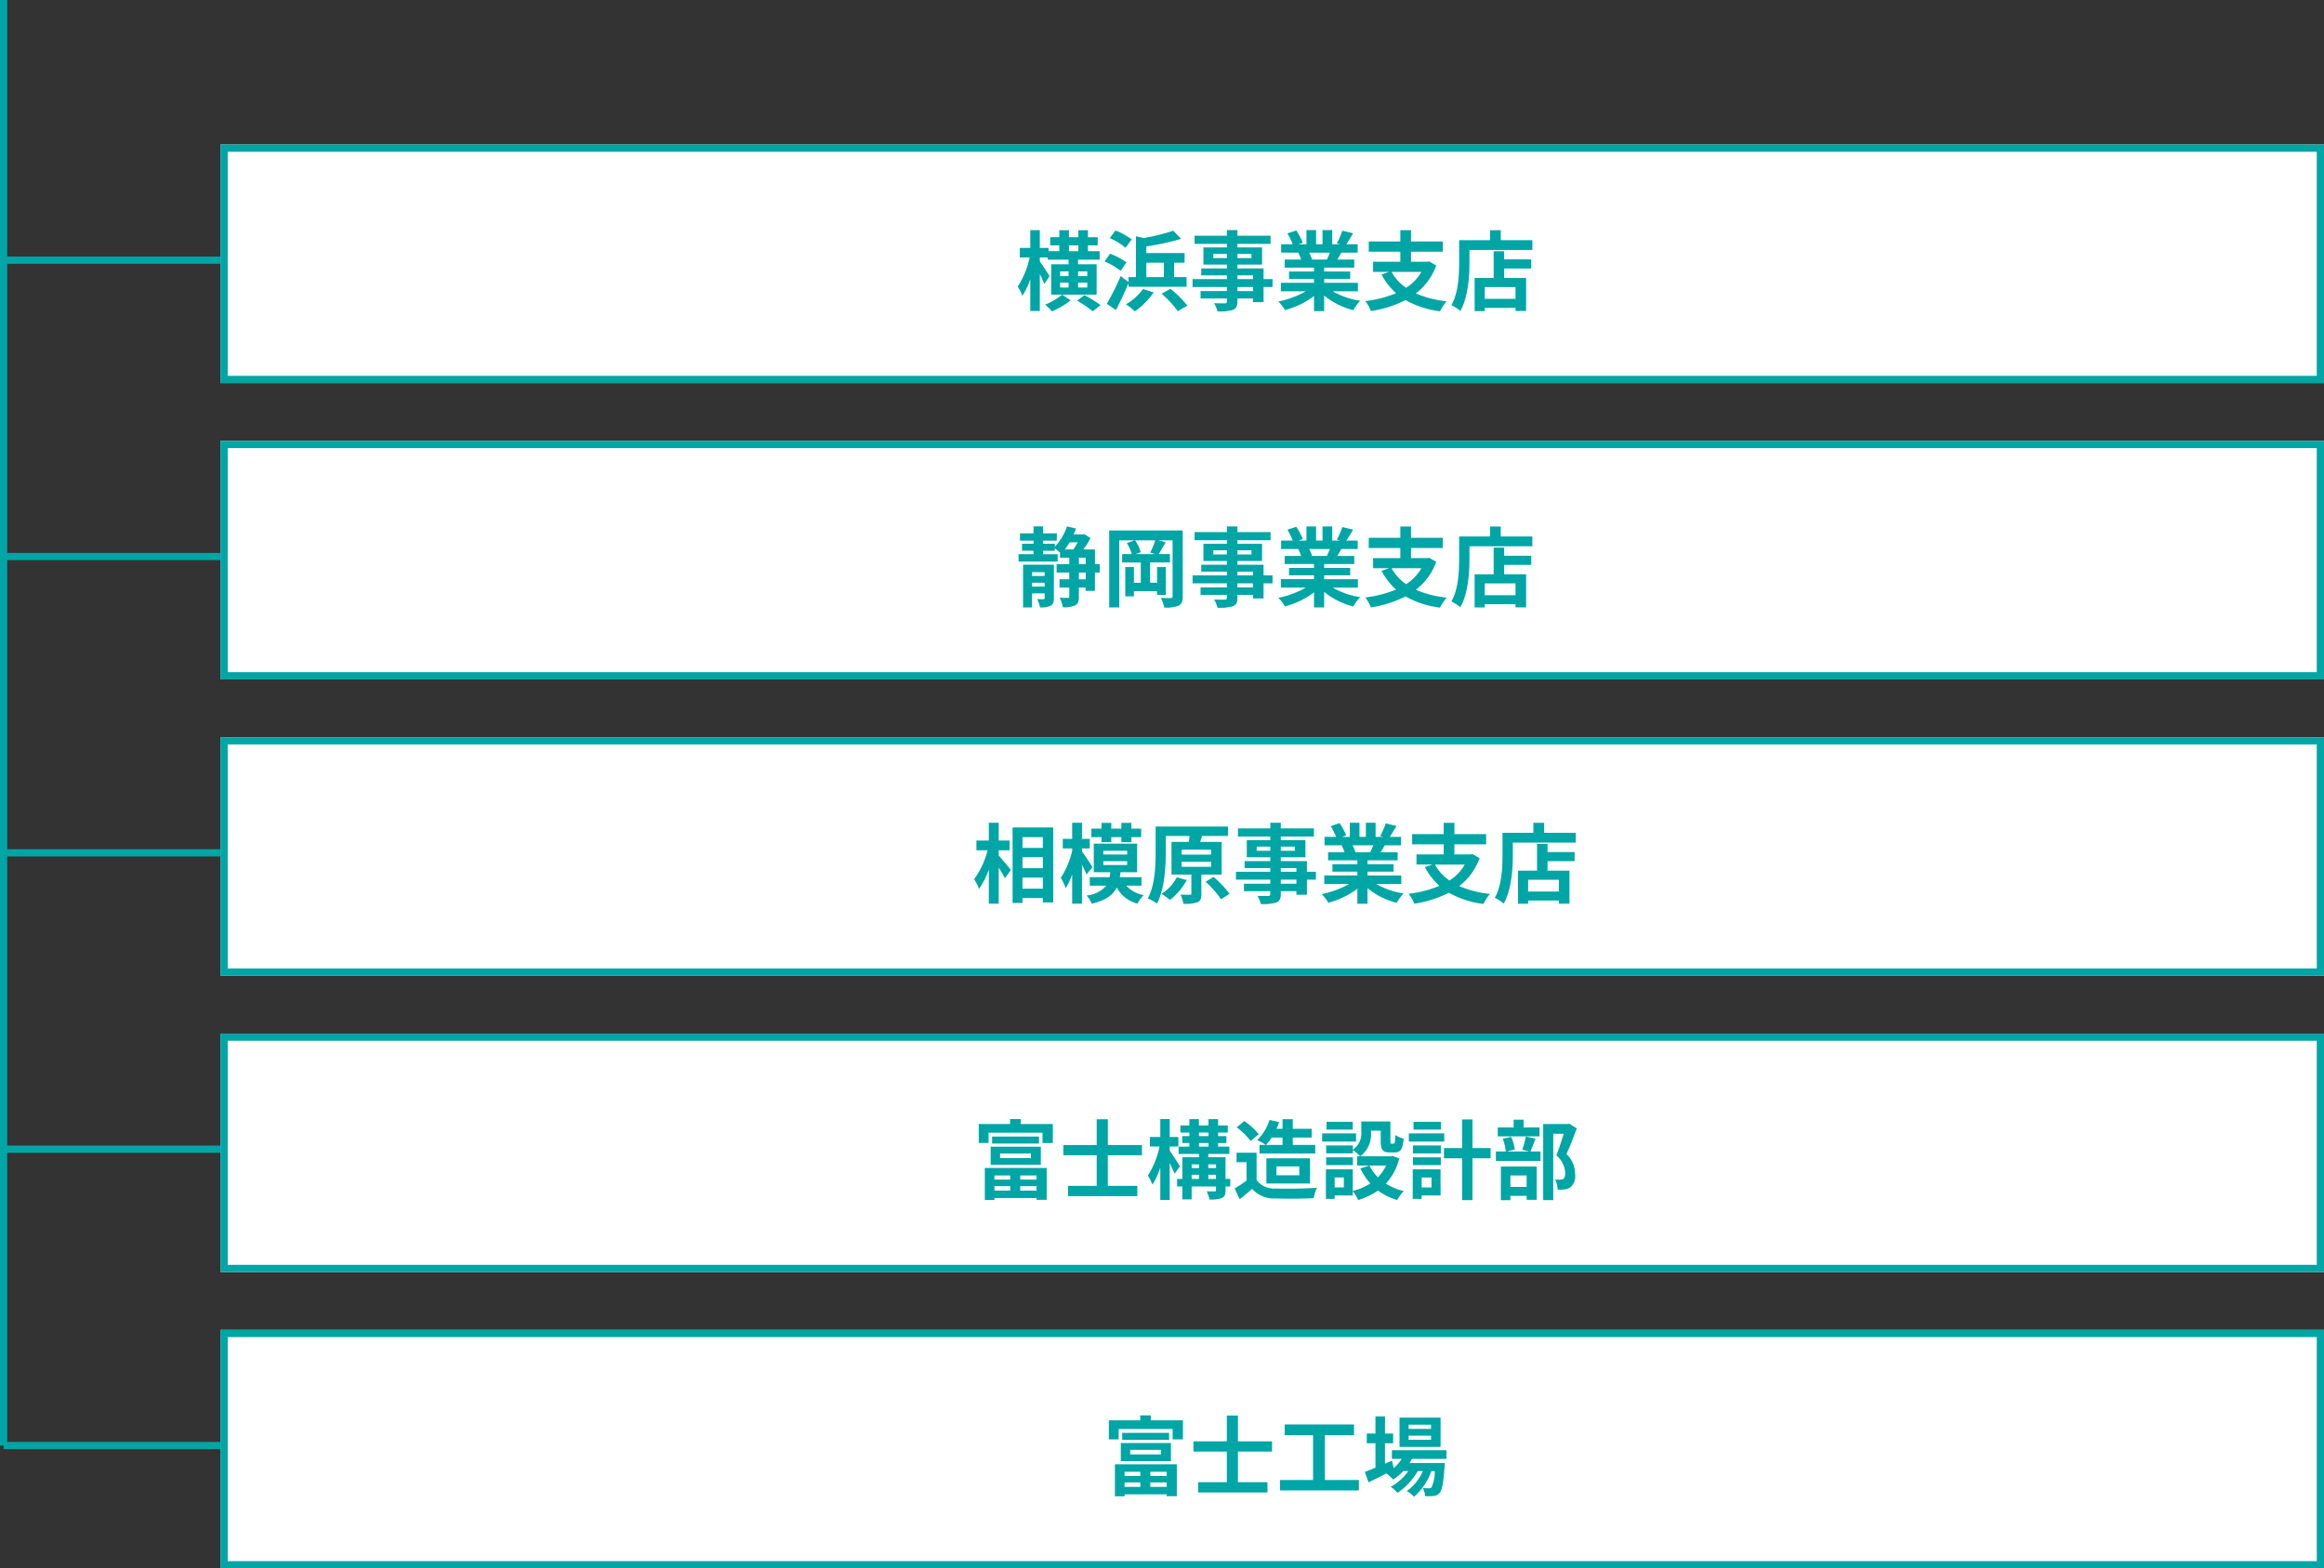 <svg xmlns="http://www.w3.org/2000/svg" width="321.5" height="217" viewBox="0 0 321.5 217">
  <rect x="0" y="0" width="321.5" height="217" fill="#333333" stroke="none"/>
  <g id="グループ_10368" data-name="グループ 10368" transform="translate(-38.5 -574)">
    <g id="富士工場" transform="translate(69 758)">
      <rect id="長方形_3852" data-name="長方形 3852" width="291" height="33" fill="#fff"/>
      <path id="長方形_3852_-_アウトライン" data-name="長方形 3852 - アウトライン" d="M1,1V32H290V1H1M0,0H291V33H0Z" fill="#00a5a5"/>
      <path id="パス_8316" data-name="パス 8316" d="M-18.744-2.364v.576h-2.184v-.576Zm3.648.576h-2.268v-.576H-15.1ZM-17.364-.276V-.888H-15.1v.612Zm-3.564,0V-.888h2.184v.612ZM-22.26,1.032h1.332V.756H-15.1v.252h1.4V-3.4H-22.26ZM-20.148-5.4h4.26v.636h-4.26Zm-1.3,1.56h6.936v-2.5h-6.936Zm.192-3.912v.972h6.492v-.972ZM-17.3-9.48v-.684h-1.464v.684H-23.1v2.628h1.356V-8.28h7.464v1.428h1.428V-9.48ZM-.528-5.16V-6.576H-5.244V-10.14H-6.78v3.564H-11.4V-5.16h4.62V-.924h-3.972V.5h9.588V-.924h-4.08V-5.16ZM6.78-1.224v-6.2h4.032V-8.916H1.224v1.488H5.148v6.2H.576V.216H11.484v-1.44ZM21.468-8.3h-3.1V-8.88h3.1Zm0,1.512h-3.1v-.576h3.1Zm1.32-3.072H17.112v4.056h5.676ZM23.6-4.152v-1.2H16.056v1.2h1.356a5.845,5.845,0,0,1-1.1,1.272L16.056-3.9l-.96.42V-6.312h1.128V-7.656H15.1V-10.02h-1.32v2.364h-1.2v1.344h1.2v3.384c-.564.228-1.068.432-1.476.588L12.828-.9c.732-.36,1.6-.792,2.46-1.224a4.943,4.943,0,0,1,.936.84,7.457,7.457,0,0,0,1.4-1.176h.708A7.239,7.239,0,0,1,15.888-.288a4.216,4.216,0,0,1,.936.84A9.156,9.156,0,0,0,19.632-2.46h.708A6.6,6.6,0,0,1,18.108.3a3.931,3.931,0,0,1,1.008.792,8.551,8.551,0,0,0,2.4-3.552h.468A5.231,5.231,0,0,1,21.54-.216a.411.411,0,0,1-.36.132c-.156,0-.468,0-.852-.036A2.846,2.846,0,0,1,20.652,1,7.542,7.542,0,0,0,21.864.972a1.119,1.119,0,0,0,.792-.408c.324-.348.516-1.308.684-3.648.012-.168.024-.492.024-.492H18.492c.12-.192.24-.384.336-.576Z" transform="translate(146 22)" fill="#00a5a5"/>
    </g>
    <g id="富士構造設計部" transform="translate(69 717)">
      <rect id="長方形_3852-2" data-name="長方形 3852" width="291" height="33" fill="#fff"/>
      <path id="長方形_3852_-_アウトライン-2" data-name="長方形 3852 - アウトライン" d="M1,1V32H290V1H1M0,0H291V33H0Z" fill="#00a5a5"/>
      <path id="パス_8315" data-name="パス 8315" d="M-36.744-2.364v.576h-2.184v-.576Zm3.648.576h-2.268v-.576H-33.1ZM-35.364-.276V-.888H-33.1v.612Zm-3.564,0V-.888h2.184v.612ZM-40.26,1.032h1.332V.756H-33.1v.252h1.4V-3.4H-40.26ZM-38.148-5.4h4.26v.636h-4.26Zm-1.3,1.56h6.936v-2.5h-6.936Zm.192-3.912v.972h6.492v-.972ZM-35.3-9.48v-.684h-1.464v.684H-41.1v2.628h1.356V-8.28h7.464v1.428h1.428V-9.48Zm16.776,4.32V-6.576h-4.716V-10.14H-24.78v3.564H-29.4V-5.16h4.62V-.924h-3.972V.5h9.588V-.924h-4.08V-5.16Zm5.256,1.536c-.192-.336-1.08-1.716-1.416-2.184v-.564h1.2v-1.32h-1.2v-2.472h-1.3v2.472h-1.44v1.32h1.332A12,12,0,0,1-17.7-2.352a6.847,6.847,0,0,1,.624,1.26,10.123,10.123,0,0,0,1.092-2.364V1.032h1.3V-4.08c.264.54.528,1.1.684,1.476Zm3.924,1.74V-2.46H-8.28v.576Zm-2.3-.576h1.02v.576h-1.02Zm1.02-1.44v.516h-1.02V-3.9Zm2.352,0v.516H-9.348V-3.9Zm-2.364-2.952h1.32v.5h-1.32Zm0-1.452h1.32v.492h-1.32Zm4.332,6.42H-6.96v-3H-9.348V-5.34h2.916V-6.348h-1.56v-.5H-6.84v-.96H-7.992V-8.3h1.344v-.984H-7.992v-.876H-9.324v.876h-1.32v-.876h-1.32v.876H-13.2V-8.3h1.236v.492h-.984v.96h.984v.5h-1.488V-5.34h2.82v.456h-2.3v3h-.732V-.84h.732V.948h1.284V-.84H-8.28v.5c0,.144-.048.18-.2.18s-.636.012-1.08-.012A4.971,4.971,0,0,1-9.192.96,4.485,4.485,0,0,0-7.476.768c.4-.192.516-.492.516-1.092V-.84h.648ZM.924-7.608v1.02H-1.368a7.148,7.148,0,0,0,.792-1.02Zm-3.192,1.02V-5.4H5.448V-6.588H2.34v-1.02H4.956V-8.82H2.34v-1.332H.924V-8.82H.084a8.739,8.739,0,0,0,.372-.924l-1.332-.3A6.545,6.545,0,0,1-2.58-7.26a8.891,8.891,0,0,1,1.188.672ZM.084-3.612H3.24v1.224H.084ZM4.728-1.248V-4.74H-1.308v3.492ZM-2.364-8.076a9.609,9.609,0,0,0-2-1.812l-1.056.864a9.081,9.081,0,0,1,1.932,1.9Zm-.3,2.568H-5.436V-4.2h1.38v2.532A15.759,15.759,0,0,1-5.7-.564L-5,.924c.66-.5,1.188-.972,1.716-1.44A3.992,3.992,0,0,0-.048.816C1.38.876,3.792.852,5.232.78A7.474,7.474,0,0,1,5.676-.66c-1.6.12-4.3.156-5.7.1A2.952,2.952,0,0,1-2.664-1.74Zm13.3-4.284H7.008v1.08h3.624Zm.456,1.608H6.4v1.128h4.692Zm-.432,3.312H6.96V-3.8h3.7Zm4.584,1.14a5.69,5.69,0,0,1-1.128,1.62,5.913,5.913,0,0,1-1.164-1.62ZM9.408-.708H8.136v-1.38H9.408ZM16.14-5.076l-.24.06H11.676a3.8,3.8,0,0,0,1.488-3.348v-.2h1.344v1.452c0,1.188.276,1.56,1.236,1.56h.7c.8,0,1.116-.42,1.236-1.908a4.071,4.071,0,0,1-1.164-.5c-.012,1.044-.06,1.2-.216,1.2H16c-.132,0-.156-.036-.156-.372V-9.828H11.82V-8.4a2.7,2.7,0,0,1-1.164,2.46v-.576H6.96v1.092h3.7V-5.88a6.362,6.362,0,0,1,1,.864h-.408v1.284h1.668l-1.224.4a8.345,8.345,0,0,0,1.38,2.076A7.867,7.867,0,0,1,10.644-.228V-3.216H6.924V.876H8.136V.408h2.508V-.2a6.042,6.042,0,0,1,.744,1.236A9.693,9.693,0,0,0,14.136-.276a8.363,8.363,0,0,0,2.64,1.308A6.149,6.149,0,0,1,17.7-.2a8.194,8.194,0,0,1-2.472-1.032,8.1,8.1,0,0,0,1.848-3.492Zm6.708-4.716h-3.8v1.08h3.8ZM23.3-8.184H18.4v1.128H23.3Zm-1.764,6.1v1.38H20.172v-1.38Zm1.248-1.128H18.936V.876h1.236V.408h2.616ZM18.972-3.8h3.852V-4.872H18.972Zm0-1.62h3.852V-6.516H18.972Zm10.74-.732H27.2v-3.96h-1.44v3.96H23.256V-4.74h2.508V1.044H27.2V-4.74h2.508ZM36.48-9.012H34.272V-10.08h-1.38v1.068H30.7v1.236H36.48ZM34.692-2.364V-.78H32.448V-2.364Zm-3.564,3.42h1.32v-.6h2.244v.552h1.392V-3.6H31.128Zm3.456-8.8a12.566,12.566,0,0,1-.492,1.812l.972.252H31.92l1.128-.264a6.042,6.042,0,0,0-.492-1.752l-1.164.24a7.569,7.569,0,0,1,.42,1.776H30.444v1.3h6.168v-1.3H35.22c.2-.468.456-1.116.708-1.776Zm6-1.788-.216.048H36.984V1.044h1.392v-9.18h1.452c-.288.912-.672,2.136-1.02,2.988A3.446,3.446,0,0,1,40.032-2.7c0,.408-.072.684-.288.816a1.01,1.01,0,0,1-.444.1,6.638,6.638,0,0,1-.672-.012,3.181,3.181,0,0,1,.348,1.392,6.208,6.208,0,0,0,.96-.024,2.019,2.019,0,0,0,.816-.3A2.035,2.035,0,0,0,41.4-2.52a3.831,3.831,0,0,0-1.2-2.808c.48-1.02,1.008-2.4,1.428-3.552Z" transform="translate(146 22)" fill="#00a5a5"/>
    </g>
    <g id="相模原" transform="translate(69 676)">
      <rect id="長方形_3852-3" data-name="長方形 3852" width="291" height="33" fill="#fff"/>
      <path id="長方形_3852_-_アウトライン-3" data-name="長方形 3852 - アウトライン" d="M1,1V32H290V1H1M0,0H291V33H0Z" fill="#00a5a5"/>
      <path id="パス_8314" data-name="パス 8314" d="M-38.34-6.36h1.5V-7.7h-1.5v-2.46h-1.368V-7.7h-1.716V-6.36h1.548a11.677,11.677,0,0,1-1.86,4.008,7.032,7.032,0,0,1,.672,1.344,10.292,10.292,0,0,0,1.356-2.7v4.74h1.368V-3.96c.336.54.684,1.1.864,1.488l.816-1.164c-.24-.3-1.26-1.536-1.68-1.992Zm3.288,5.316V-2.58h2.82v1.536Zm2.82-4.356v1.524h-2.82V-5.4Zm0-2.772v1.488h-2.82V-8.172ZM-36.42-9.516V.936h1.368V.252h2.82V.864h1.44V-9.516Zm12.3,2.04h1.356v-.7h1.392v.7h1.392v-.7h1.344V-9.348H-19.98v-.8h-1.392v.8h-1.392v-.8H-24.12v.8h-1.4v1.176h1.4Zm-1.236,3.468c-.216-.348-1.1-1.716-1.464-2.184v-.42h1.08v-1.32h-1.08v-2.232h-1.356v2.232h-1.3v1.32h1.3V-6.3a11.286,11.286,0,0,1-1.572,3.744,9.847,9.847,0,0,1,.684,1.44,10.174,10.174,0,0,0,.888-1.908V1.032h1.356v-5.4c.252.5.48,1.008.612,1.356Zm1.488-.84h3.3v.528h-3.3Zm0-1.44h3.3v.516h-3.3Zm5.28,4.824V-2.64h-3c.036-.228.072-.444.1-.684h2.3V-7.272h-6v3.948H-22.9c-.024.24-.06.468-.1.684H-25.74v1.176h2.292A4.09,4.09,0,0,1-26.184-.1a3.813,3.813,0,0,1,.72,1.14c1.98-.48,2.952-1.224,3.456-2.256A4.423,4.423,0,0,0-19.152,1.02a5.266,5.266,0,0,1,.876-1.176,4.138,4.138,0,0,1-2.412-1.308ZM-13.7-2.616A6.143,6.143,0,0,1-15.816-.324a9.429,9.429,0,0,1,1.176.84,8.995,8.995,0,0,0,2.316-2.748Zm.66-2.148h4.08v.7h-4.08Zm0-1.68h4.08v.684h-4.08ZM-7.5-3V-7.512h-2.964l.252-.816-.168-.012h3.756v-1.3H-16.632v3.552c0,1.872-.084,4.56-1.08,6.4a5.171,5.171,0,0,1,1.26.708c1.056-1.98,1.224-5.064,1.224-7.1V-8.34h3.288a7.483,7.483,0,0,1-.108.828h-2.388V-3h2.748V-.384c0,.144-.048.18-.228.18s-.744.012-1.272-.012a4.946,4.946,0,0,1,.4,1.26,5.052,5.052,0,0,0,1.92-.2c.456-.192.564-.54.564-1.188V-3ZM-9.72-1.992A12.725,12.725,0,0,1-7.584.432l1.176-.768a14.2,14.2,0,0,0-2.22-2.34Zm12.564.264H.684v-.564h2.16ZM.684-3.9h2.16v.516H.684ZM-2.652-6.288v-.576H-.768v.576Zm5.28-.576v.576H.684v-.576Zm2.916,3.48H4.3V-4.86H.684v-.528H4.092V-7.764H.684v-.492H5.268V-9.384H.684v-.78H-.768v.78H-5.244v1.128H-.768v.492H-4.02v2.376H-.768v.528H-4.32v.96H-.768v.516H-5.52v1.092H-.768v.564H-4.416V-.7H-.768v.372c0,.216-.072.288-.3.3-.192,0-.9,0-1.476-.024A4.4,4.4,0,0,1-2.076,1.08,6.32,6.32,0,0,0,.048.876c.468-.2.636-.492.636-1.2V-.7h2.16V-.2H4.3V-2.292H5.544Zm7.932-3.66c-.132.324-.276.672-.42.96H10.812l.2-.036a6.447,6.447,0,0,0-.408-.924Zm3.876,5.352V-2.868H12.684V-3.4h3.6V-4.428h-3.6v-.54h4.164V-6.084H14.5c.18-.288.372-.612.564-.96h2.256V-8.208h-1.56c.276-.42.6-.96.936-1.512l-1.5-.36a9.666,9.666,0,0,1-.756,1.74l.432.132H13.8v-1.956H12.456v1.956h-.888v-1.956H10.236v1.956H9.144l.588-.216a9.08,9.08,0,0,0-.912-1.692L7.6-9.7A10.756,10.756,0,0,1,8.34-8.208H6.732v1.164H9.24L9.1-7.02a5.392,5.392,0,0,1,.408.936H7.224v1.116H11.28v.54H7.824V-3.4H11.28v.528H6.7v1.176H10.14a12.607,12.607,0,0,1-3.792,1.4A6.656,6.656,0,0,1,7.26.9a11.383,11.383,0,0,0,4.02-1.944V1.044h1.4v-2.16A10.243,10.243,0,0,0,16.716.912a6.713,6.713,0,0,1,.96-1.3,10.721,10.721,0,0,1-3.8-1.308ZM26.136-4.38a6.412,6.412,0,0,1-2.112,2.208A6.431,6.431,0,0,1,22.008-4.38Zm1.056-1.452-.252.048H24.7V-7.176h4.392V-8.592H24.7v-1.56H23.22v1.56H18.852v1.416H23.22v1.392H19.452v1.4h2.22l-1.056.36a9.274,9.274,0,0,0,2.016,2.592,15.816,15.816,0,0,1-4.26,1.092,5.436,5.436,0,0,1,.78,1.38A16.006,16.006,0,0,0,23.94-.48a12.792,12.792,0,0,0,4.776,1.548,7.33,7.33,0,0,1,.912-1.392,13.91,13.91,0,0,1-4.26-1.08,8.484,8.484,0,0,0,2.82-3.864ZM39.156-.648H34.9V-2.28h4.26ZM37.584-7.236H36.132v3.7H33.5V1.044H34.9V.6h4.26v.432H40.62V-3.54H37.584V-4.848h3.744v-1.26H37.584Zm-.468-1.536v-1.38H35.628v1.38H31.356v3.024c0,1.728-.084,4.248-1.068,5.964a6.628,6.628,0,0,1,1.236.8c1.08-1.872,1.26-4.836,1.26-6.768V-7.416h8.7V-8.772Z" transform="translate(146 22)" fill="#00a5a5"/>
    </g>
    <g id="静岡" transform="translate(69 635)">
      <rect id="長方形_3852-4" data-name="長方形 3852" width="291" height="33" fill="#fff"/>
      <path id="長方形_3852_-_アウトライン-4" data-name="長方形 3852 - アウトライン" d="M1,1V32H290V1H1M0,0H291V33H0Z" fill="#00a5a5"/>
      <path id="パス_8313" data-name="パス 8313" d="M-33.732-1.836v-.54h1.752v.54Zm1.752-2v.528h-1.752V-3.84Zm1.272-1.032h-4.26V1.044h1.236V-.9h1.752v.636c0,.12-.036.156-.168.168s-.5,0-.864-.012a4.726,4.726,0,0,1,.384,1.14A2.966,2.966,0,0,0-31.164.816c.36-.192.456-.516.456-1.068Zm4.4,2.016h-.936V-3.78h.936Zm-.936-2.976h.936v.876h-.936ZM-27.4-7.968c-.192.336-.408.684-.612.984h-1.176a8.776,8.776,0,0,0,.66-.984Zm3.036,3.012h-.66V-6.984h-1.6a11.931,11.931,0,0,0,.984-1.56L-26.5-9.1l-.2.048h-1.272q.18-.414.324-.828l-1.248-.288a7.406,7.406,0,0,1-1.68,2.808v-.408H-32.2V-8.2h1.9v-1h-1.9v-.972h-1.32v.972H-35.4v1h1.884v.432h-1.6v.972h1.6v.468h-2.076V-5.3h5.412v-1.02H-32.2v-.468h1.62v-.336c.228.168.516.4.72.564v.732h1.284v.876h-1.752V-3.78h1.752v.924h-1.356V-1.7h1.356V-.468c0,.156-.048.192-.192.192-.168,0-.636,0-1.14-.024a4.632,4.632,0,0,1,.444,1.32,3.7,3.7,0,0,0,1.7-.264c.408-.2.516-.576.516-1.212V-1.7h.936v.456h1.284V-3.78h.66Zm7.68-1.38h-2.712l.708-.264a5.418,5.418,0,0,0-.792-1.644h2.8a12.044,12.044,0,0,1-.7,1.7Zm3.8-3.264H-23.052V1.044h1.392V-8.244h2.136l-1.092.384a5.527,5.527,0,0,1,.684,1.524h-1.332v1.164h2.58v2.8h-.948V-4.548h-1.2V-.492h1.2V-1.2h3.2v.516h1.212V-4.548h-1.212v2.172H-17.4v-2.8h2.748V-6.336H-16.2c.276-.444.624-1.068.96-1.656L-16.3-8.244h2.016V-.516c0,.2-.072.264-.264.264s-.8.012-1.356-.024a5.154,5.154,0,0,1,.456,1.332A4.467,4.467,0,0,0-13.464.8c.444-.24.588-.6.588-1.308Zm9.72,7.872h-2.16v-.564h2.16ZM-5.316-3.9h2.16v.516h-2.16ZM-8.652-6.288v-.576h1.884v.576Zm5.28-.576v.576H-5.316v-.576Zm2.916,3.48H-1.7V-4.86H-5.316v-.528h3.408V-7.764H-5.316v-.492H-.732V-9.384H-5.316v-.78H-6.768v.78h-4.476v1.128h4.476v.492H-10.02v2.376h3.252v.528H-10.32v.96h3.552v.516H-11.52v1.092h4.752v.564h-3.648V-.7h3.648v.372c0,.216-.072.288-.3.3-.192,0-.9,0-1.476-.024A4.4,4.4,0,0,1-8.076,1.08a6.32,6.32,0,0,0,2.124-.2c.468-.2.636-.492.636-1.2V-.7h2.16V-.2H-1.7V-2.292H-.456Zm7.932-3.66c-.132.324-.276.672-.42.96H4.812l.2-.036a6.446,6.446,0,0,0-.408-.924Zm3.876,5.352V-2.868H6.684V-3.4h3.6V-4.428h-3.6v-.54h4.164V-6.084H8.5c.18-.288.372-.612.564-.96h2.256V-8.208H9.756c.276-.42.6-.96.936-1.512l-1.5-.36a9.666,9.666,0,0,1-.756,1.74l.432.132H7.8v-1.956H6.456v1.956H5.568v-1.956H4.236v1.956H3.144l.588-.216a9.08,9.08,0,0,0-.912-1.692L1.6-9.7A10.756,10.756,0,0,1,2.34-8.208H.732v1.164H3.24L3.1-7.02a5.392,5.392,0,0,1,.408.936H1.224v1.116H5.28v.54H1.824V-3.4H5.28v.528H.7v1.176H4.14A12.607,12.607,0,0,1,.348-.288,6.656,6.656,0,0,1,1.26.9,11.383,11.383,0,0,0,5.28-1.044V1.044h1.4v-2.16A10.243,10.243,0,0,0,10.716.912a6.713,6.713,0,0,1,.96-1.3,10.721,10.721,0,0,1-3.8-1.308ZM20.136-4.38a6.412,6.412,0,0,1-2.112,2.208A6.431,6.431,0,0,1,16.008-4.38Zm1.056-1.452-.252.048H18.7V-7.176h4.392V-8.592H18.7v-1.56H17.22v1.56H12.852v1.416H17.22v1.392H13.452v1.4h2.22l-1.056.36a9.274,9.274,0,0,0,2.016,2.592,15.816,15.816,0,0,1-4.26,1.092,5.437,5.437,0,0,1,.78,1.38A16.006,16.006,0,0,0,17.94-.48a12.792,12.792,0,0,0,4.776,1.548,7.33,7.33,0,0,1,.912-1.392,13.91,13.91,0,0,1-4.26-1.08,8.484,8.484,0,0,0,2.82-3.864ZM33.156-.648H28.9V-2.28h4.26ZM31.584-7.236H30.132v3.7H27.5V1.044H28.9V.6h4.26v.432H34.62V-3.54H31.584V-4.848h3.744v-1.26H31.584Zm-.468-1.536v-1.38H29.628v1.38H25.356v3.024c0,1.728-.084,4.248-1.068,5.964a6.628,6.628,0,0,1,1.236.8c1.08-1.872,1.26-4.836,1.26-6.768V-7.416h8.7V-8.772Z" transform="translate(146 22)" fill="#00a5a5"/>
    </g>
    <g id="横浜" transform="translate(69 594)">
      <rect id="長方形_3852-5" data-name="長方形 3852" width="291" height="33" fill="#fff"/>
      <path id="長方形_3852_-_アウトライン-5" data-name="長方形 3852 - アウトライン" d="M1,1V32H290V1H1M0,0H291V33H0Z" fill="#00a5a5"/>
      <path id="パス_8312" data-name="パス 8312" d="M-29.556-1.236A9.108,9.108,0,0,1-31.92.156a7.7,7.7,0,0,1,.948.924,11.33,11.33,0,0,0,2.58-1.524ZM-26.088-3.8H-27.36v-.648h1.272Zm0,1.584H-27.36v-.672h1.272Zm-3.756,0v-.672h1.176v.672Zm0-2.232h1.176V-3.8h-1.176Zm1.224-3.6h1.3v.8h-1.3Zm3.828,2.616H-27.36v-.636h2.988V-7.248h-1.62v-.8h1.344V-9.18h-1.344v-.972h-1.332v.972h-1.3v-.972h-1.332v.972h-1.26v1.128h1.26v.8H-31.44V-7.7h-1.212v-2.46h-1.32V-7.7h-1.452v1.32h1.368a11.851,11.851,0,0,1-1.656,4.032,7.047,7.047,0,0,1,.648,1.272,9.6,9.6,0,0,0,1.092-2.3V1.032h1.32V-4.08c.252.5.492,1.02.624,1.38l.72-1.1c-.18-.312-1.02-1.584-1.344-2.016v-.564h1.092v.312h2.892v.636H-31.08v4.2h6.288Zm-2.7,5.028A17.83,17.83,0,0,1-25.32,1.068l1.08-.852a19.1,19.1,0,0,0-2.244-1.38Zm7.548-8.472a9.48,9.48,0,0,0-2.244-1.236L-22.98-9.06A8.723,8.723,0,0,1-20.8-7.716Zm-.72,3.18a9.443,9.443,0,0,0-2.28-1.2l-.744,1.068a9.854,9.854,0,0,1,2.22,1.308Zm2.748.048h2.424V-3.66h-2.424Zm-2.472,3.324h8.04V-3.66h-1.728V-5.652h1.452V-6.984h-5.292v-.924A34.266,34.266,0,0,0-13.1-8.952l-1.08-1.128a26.641,26.641,0,0,1-4.08,1.008l-1.092-.24V-3.66h-1.032v.684l-1.08-.828a35.588,35.588,0,0,1-1.92,3.84L-22.116.9c.588-1.14,1.212-2.472,1.728-3.72Zm2.016.312A7.479,7.479,0,0,1-20.736.1a8.289,8.289,0,0,1,1.224.984A10.62,10.62,0,0,0-16.9-1.536Zm2.568.648A15.063,15.063,0,0,1-13.56,1.056l1.32-.768A14.806,14.806,0,0,0-14.58-2.04Zm12.648-.36h-2.16v-.564h2.16ZM-5.316-3.9h2.16v.516h-2.16ZM-8.652-6.288v-.576h1.884v.576Zm5.28-.576v.576H-5.316v-.576Zm2.916,3.48H-1.7V-4.86H-5.316v-.528h3.408V-7.764H-5.316v-.492H-.732V-9.384H-5.316v-.78H-6.768v.78h-4.476v1.128h4.476v.492H-10.02v2.376h3.252v.528H-10.32v.96h3.552v.516H-11.52v1.092h4.752v.564h-3.648V-.7h3.648v.372c0,.216-.072.288-.3.3-.192,0-.9,0-1.476-.024A4.4,4.4,0,0,1-8.076,1.08a6.32,6.32,0,0,0,2.124-.2c.468-.2.636-.492.636-1.2V-.7h2.16V-.2H-1.7V-2.292H-.456Zm7.932-3.66c-.132.324-.276.672-.42.96H4.812l.2-.036a6.446,6.446,0,0,0-.408-.924Zm3.876,5.352V-2.868H6.684V-3.4h3.6V-4.428h-3.6v-.54h4.164V-6.084H8.5c.18-.288.372-.612.564-.96h2.256V-8.208H9.756c.276-.42.6-.96.936-1.512l-1.5-.36a9.666,9.666,0,0,1-.756,1.74l.432.132H7.8v-1.956H6.456v1.956H5.568v-1.956H4.236v1.956H3.144l.588-.216a9.08,9.08,0,0,0-.912-1.692L1.6-9.7A10.756,10.756,0,0,1,2.34-8.208H.732v1.164H3.24L3.1-7.02a5.392,5.392,0,0,1,.408.936H1.224v1.116H5.28v.54H1.824V-3.4H5.28v.528H.7v1.176H4.14A12.607,12.607,0,0,1,.348-.288,6.656,6.656,0,0,1,1.26.9,11.383,11.383,0,0,0,5.28-1.044V1.044h1.4v-2.16A10.243,10.243,0,0,0,10.716.912a6.713,6.713,0,0,1,.96-1.3,10.721,10.721,0,0,1-3.8-1.308ZM20.136-4.38a6.412,6.412,0,0,1-2.112,2.208A6.431,6.431,0,0,1,16.008-4.38Zm1.056-1.452-.252.048H18.7V-7.176h4.392V-8.592H18.7v-1.56H17.22v1.56H12.852v1.416H17.22v1.392H13.452v1.4h2.22l-1.056.36a9.274,9.274,0,0,0,2.016,2.592,15.816,15.816,0,0,1-4.26,1.092,5.437,5.437,0,0,1,.78,1.38A16.006,16.006,0,0,0,17.94-.48a12.792,12.792,0,0,0,4.776,1.548,7.33,7.33,0,0,1,.912-1.392,13.91,13.91,0,0,1-4.26-1.08,8.484,8.484,0,0,0,2.82-3.864ZM33.156-.648H28.9V-2.28h4.26ZM31.584-7.236H30.132v3.7H27.5V1.044H28.9V.6h4.26v.432H34.62V-3.54H31.584V-4.848h3.744v-1.26H31.584Zm-.468-1.536v-1.38H29.628v1.38H25.356v3.024c0,1.728-.084,4.248-1.068,5.964a6.628,6.628,0,0,1,1.236.8c1.08-1.872,1.26-4.836,1.26-6.768V-7.416h8.7V-8.772Z" transform="translate(146 22)" fill="#00a5a5"/>
    </g>
    <g id="line" transform="translate(-17 23)">
      <path id="線_315" data-name="線 315" d="M30,.5H0v-1H30Z" transform="translate(56 587)" fill="#00a5a5"/>
      <path id="線_316" data-name="線 316" d="M30,.5H0v-1H30Z" transform="translate(56 628)" fill="#00a5a5"/>
      <path id="線_317" data-name="線 317" d="M30,.5H0v-1H30Z" transform="translate(56 669)" fill="#00a5a5"/>
      <path id="線_318" data-name="線 318" d="M30,.5H0v-1H30Z" transform="translate(56 710)" fill="#00a5a5"/>
      <path id="線_319" data-name="線 319" d="M30,.5H0v-1H30Z" transform="translate(56 751)" fill="#00a5a5"/>
      <path id="線_320" data-name="線 320" d="M.5,200h-1V0h1Z" transform="translate(56 551)" fill="#00a5a5"/>
    </g>
  </g>
</svg>
